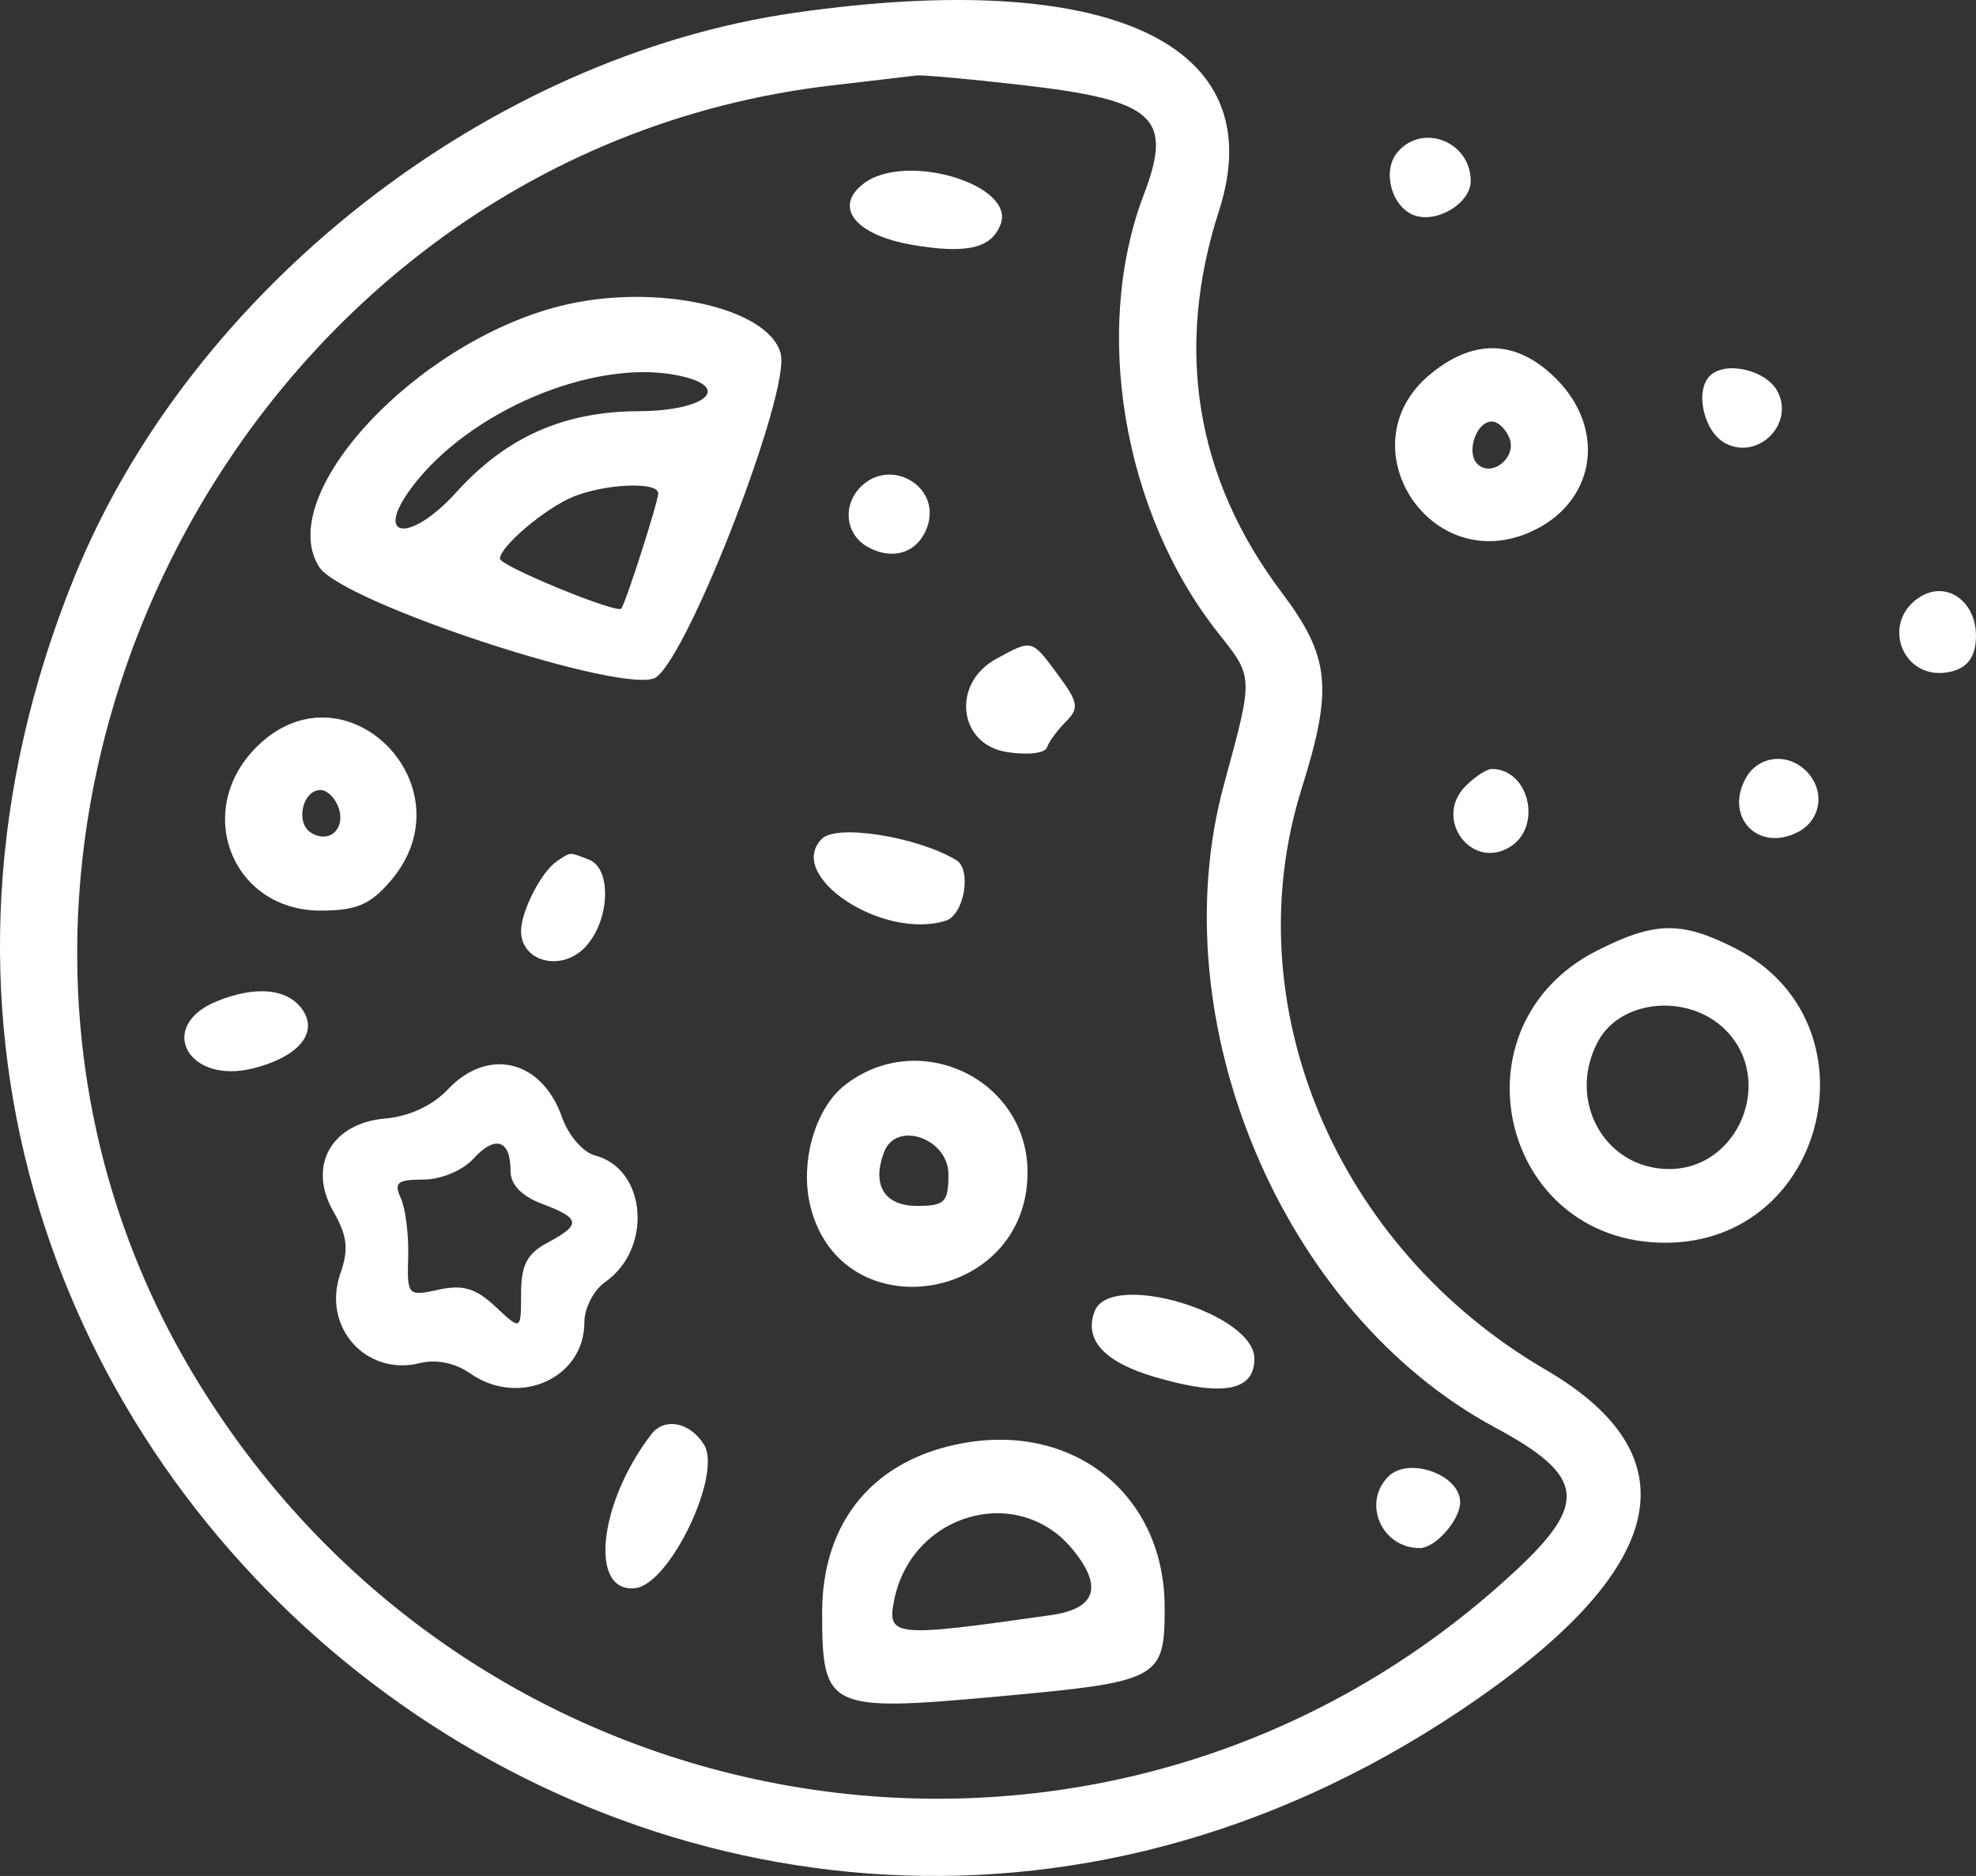 <?xml version="1.0" encoding="UTF-8"?>
<svg xmlns="http://www.w3.org/2000/svg" width="238" height="226" viewBox="0 0 238 226" fill="none">
  <rect x="0" y="0" width="238" height="226" fill="#333333" stroke="none"/>
  <path fill-rule="evenodd" clip-rule="evenodd" d="M95.844 1.522C58.849 6.794 23.076 34.777 8.974 69.476C-33.332 173.571 82.596 268.465 175.869 206.091C200.871 189.372 204.321 175.595 186.157 165.006C160.881 150.273 148.611 121.009 156.789 94.968C160.585 82.881 160.196 79.107 154.35 71.343C143.996 57.589 141.452 42.029 146.831 25.361C153.304 5.298 133.693 -3.871 95.844 1.522ZM122.948 10.225C139.091 12.072 141.335 14.072 137.768 23.439C131.538 39.791 135.288 61.842 146.758 76.296C150.998 81.639 150.99 81.408 147.427 94.487C139.65 123.04 154.438 158.176 180.027 171.945C190.876 177.781 191.35 181.037 182.541 189.234C134.588 233.854 57.928 222.678 23.583 166.059C-14.331 103.554 27.345 18.782 100.163 10.294C105.105 9.718 109.719 9.177 110.418 9.092C111.117 9.007 116.756 9.517 122.948 10.225ZM168.295 18.37C166.451 20.587 167.587 24.885 170.291 25.92C173.018 26.965 177.14 24.493 177.14 21.811C177.14 17.039 171.293 14.765 168.295 18.37ZM104.064 22.083C100.296 24.911 102.981 28.323 109.906 29.503C116.43 30.615 119.405 29.923 120.514 27.036C122.353 22.255 109.135 18.275 104.064 22.083ZM67.505 36.858C49.968 41.265 32.955 59.667 38.439 68.296C41.193 72.632 75.853 83.965 79.051 81.577C83.135 78.528 95.187 47.208 94.037 42.634C92.623 37.016 78.828 34.011 67.505 36.858ZM172.154 45.181C162.171 53.566 171.956 69.254 184.028 64.219C192.075 60.863 193.703 51.891 187.405 45.605C182.668 40.878 177.45 40.733 172.154 45.181ZM81.57 45.208C88.328 46.557 85.162 49.504 76.921 49.536C67.902 49.571 60.964 52.656 54.959 59.303C49.424 65.43 44.938 64.984 49.559 58.765C56.407 49.551 71.438 43.186 81.57 45.208ZM205.947 45.28C204.102 47.122 205.216 52.018 207.796 53.395C211.741 55.502 216.189 51.063 214.078 47.126C212.698 44.551 207.793 43.438 205.947 45.28ZM181.813 52.807C182.713 55.146 179.639 57.583 177.936 55.883C176.548 54.498 177.821 50.776 179.682 50.776C180.425 50.776 181.383 51.689 181.813 52.807ZM103.683 58.641C101.395 60.924 101.844 64.473 104.608 65.948C107.711 67.606 110.73 66.48 111.746 63.283C113.252 58.544 107.245 55.085 103.683 58.641ZM79.281 59.429C79.281 60.432 75.381 72.612 74.833 73.318C74.325 73.976 60.218 68.178 60.218 67.312C60.218 65.825 65.776 61.141 69.116 59.811C73.032 58.252 79.281 58.018 79.281 59.429ZM231.06 72.042C226.608 75.085 229.097 81.769 234.401 81.022C236.51 80.725 237.641 79.645 237.923 77.661C238.605 72.856 234.631 69.601 231.06 72.042ZM119.965 79.391C114.591 82.329 115.41 89.647 121.221 90.591C123.718 90.997 125.858 90.76 126.1 90.05C126.337 89.353 127.366 87.952 128.385 86.935C130.009 85.314 129.886 84.609 127.397 81.249C124.224 76.967 124.345 76.996 119.965 79.391ZM30.89 90C23.215 97.661 27.936 109.702 38.613 109.702C42.892 109.702 44.577 108.993 47.008 106.172C56.837 94.766 41.516 79.395 30.89 90ZM210.233 93.812C207.691 98.551 211.881 102.733 216.629 100.196C219.393 98.721 219.842 95.172 217.554 92.889C215.267 90.605 211.711 91.053 210.233 93.812ZM176.531 94.691C172.599 98.617 177.242 104.938 181.906 102.006C185.801 99.558 184.158 92.635 179.682 92.635C179.083 92.635 177.665 93.561 176.531 94.691ZM40.728 97.159C41.729 99.765 39.719 101.712 37.464 100.32C35.544 99.136 36.428 95.172 38.613 95.172C39.356 95.172 40.307 96.066 40.728 97.159ZM98.998 101.044C94.537 105.496 106.325 113.301 113.913 110.92C116.125 110.226 117.075 104.768 115.184 103.625C110.506 100.8 100.794 99.251 98.998 101.044ZM67.081 103.753C65.204 105.004 62.76 109.764 62.76 112.168C62.76 115.816 67.483 117.096 70.356 114.228C73.442 111.148 73.782 104.65 70.916 103.553C68.501 102.627 68.794 102.611 67.081 103.753ZM192.372 114.516C174.574 123.519 180.679 149.715 200.576 149.715C220.133 149.715 226.457 123.132 209.013 114.249C202.513 110.94 199.339 110.991 192.372 114.516ZM26.194 120.59C18.77 123.566 22.57 130.71 30.507 128.702C36.212 127.257 38.563 124.171 36.16 121.282C34.319 119.068 30.631 118.812 26.194 120.59ZM207.859 124.109C213.808 130.104 209.44 140.836 201.051 140.836C193.273 140.836 188.662 132.57 192.473 125.46C195.213 120.351 203.413 119.63 207.859 124.109ZM53.927 131.255C52.11 133.186 49.278 134.505 46.438 134.744C39.914 135.293 37.01 140.442 40.138 145.917C41.837 148.893 42.022 150.494 40.998 153.423C38.753 159.853 44.079 165.844 50.591 164.212C52.533 163.726 54.826 164.197 56.619 165.45C62.513 169.571 70.385 166.055 70.385 159.301C70.385 157.596 71.51 155.416 72.884 154.455C78.642 150.429 77.885 140.826 71.68 139.206C70.224 138.827 68.448 136.771 67.682 134.579C65.274 127.681 58.77 126.111 53.927 131.255ZM101.741 130.743C98.138 133.573 96.297 140.11 97.622 145.377C101.415 160.464 123.763 156.926 123.763 141.238C123.763 129.99 110.657 123.744 101.741 130.743ZM61.489 141.021C61.489 142.715 62.792 144.085 65.302 145.03C69.94 146.777 70.041 147.523 65.937 149.715C63.475 151.031 62.76 152.414 62.76 155.858C62.76 160.305 62.76 160.305 59.687 157.424C57.308 155.192 55.756 154.729 52.819 155.374C49.111 156.187 49.028 156.097 49.164 151.374C49.239 148.718 48.837 145.546 48.269 144.324C47.411 142.479 47.87 142.104 50.989 142.104C53.111 142.104 55.728 141.016 57.014 139.598C59.63 136.712 61.489 137.303 61.489 141.021ZM114.231 141.47C114.231 144.849 113.805 145.276 110.436 145.276C106.509 145.276 104.967 142.736 106.491 138.775C107.958 134.959 114.231 137.145 114.231 141.47ZM131.847 157.964C130.521 161.412 132.992 164.102 139.139 165.902C147.291 168.289 151.087 167.585 151.087 163.685C151.087 158.192 133.742 153.033 131.847 157.964ZM78.429 172.81C72.051 181.144 70.939 191.984 76.53 191.325C80.702 190.835 87.031 177.578 84.79 174.024C83.071 171.302 80.027 170.721 78.429 172.81ZM116.137 173.832C105.299 175.739 99.022 183.236 99.022 194.277C99.022 205.907 99.729 206.245 120.151 204.384C139.736 202.598 140.285 202.304 140.279 193.639C140.27 180.249 129.567 171.469 116.137 173.832ZM167.227 177.875C164.035 181.061 166.411 186.5 170.995 186.5C172.885 186.5 175.869 183.112 175.869 180.966C175.869 177.659 169.666 175.441 167.227 177.875ZM129.164 186.623C132.884 191.131 132.031 193.796 126.622 194.569C107.621 197.285 106.811 197.207 107.702 192.76C109.797 182.305 122.583 178.65 129.164 186.623Z" fill="white"></path>
</svg>
